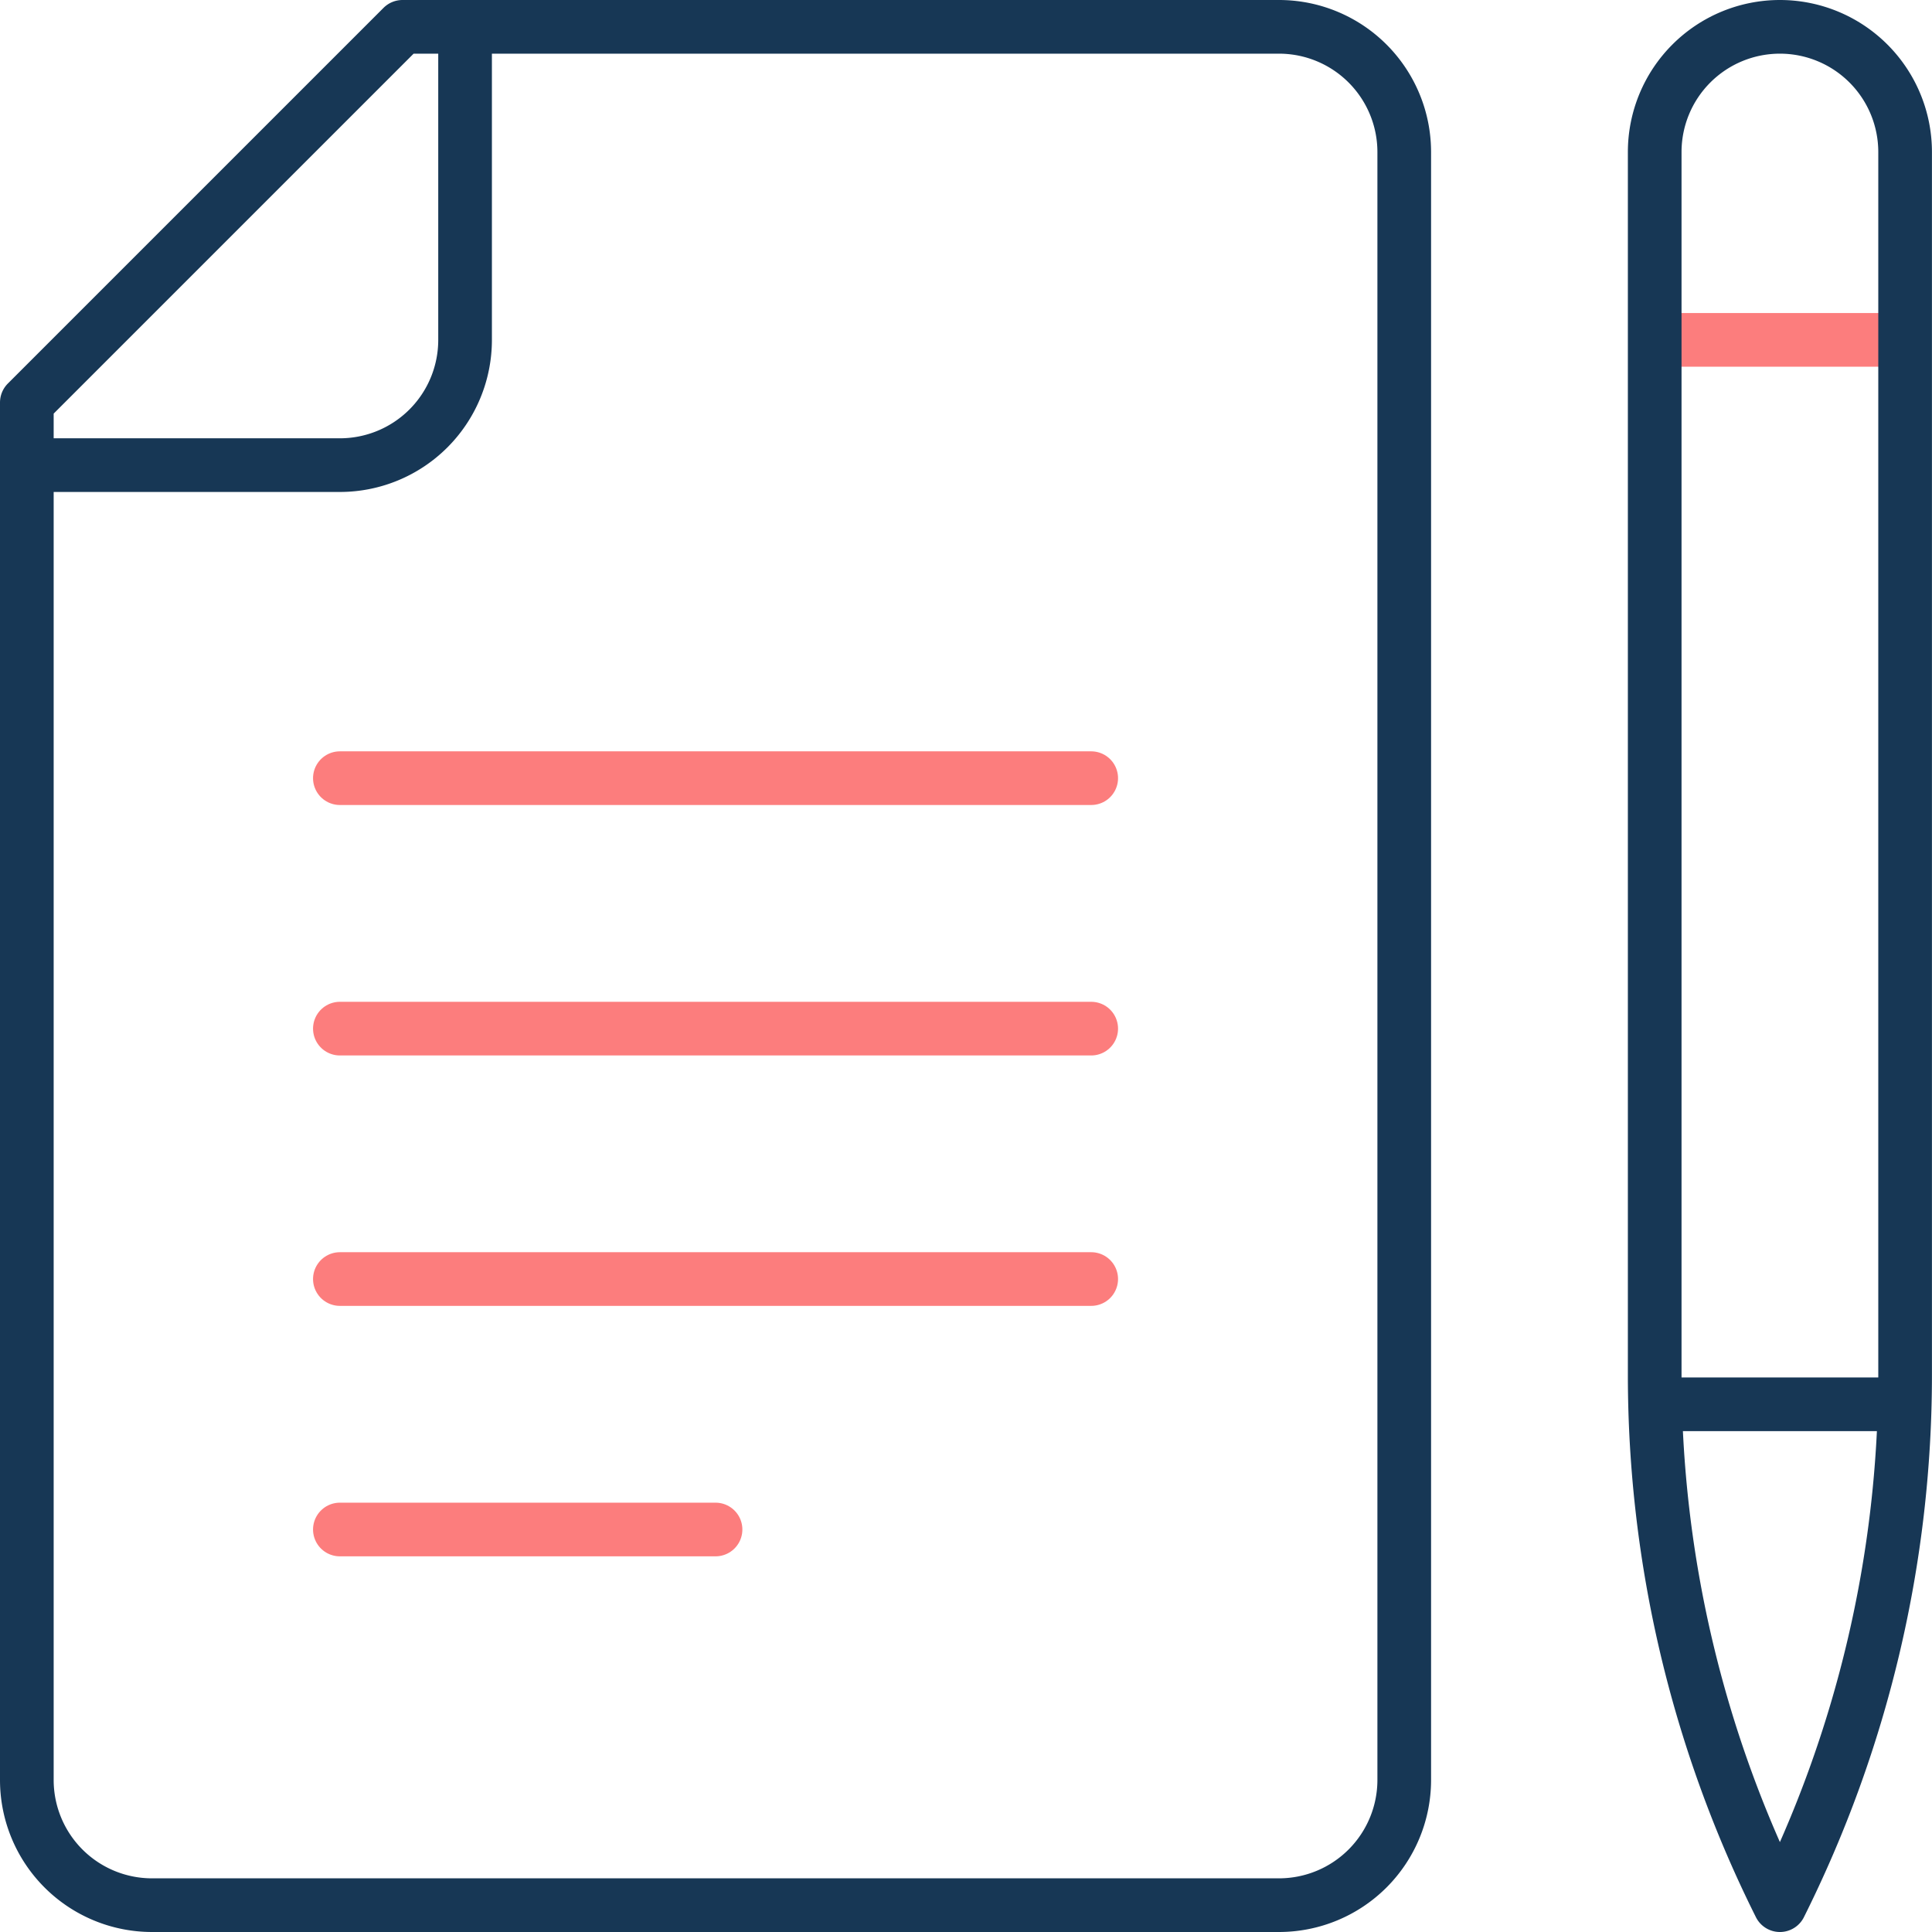 <svg xmlns="http://www.w3.org/2000/svg" width="36" height="36" viewBox="0 0 36 36"><g id="edit" transform="translate(-10.5 -10.499)"><line id="Line_698" data-name="Line 698" x2="14" transform="translate(16.833 24.999)" fill="none" stroke="#fc7d7d" stroke-linecap="round" stroke-linejoin="round" stroke-miterlimit="10" stroke-width="1"></line><line id="Line_699" data-name="Line 699" x2="14" transform="translate(16.833 34.332)" fill="none" stroke="#fc7d7d" stroke-linecap="round" stroke-linejoin="round" stroke-miterlimit="10" stroke-width="1"></line><line id="Line_700" data-name="Line 700" x2="4.667" transform="translate(41.333 16.832)" fill="none" stroke="#fc7d7d" stroke-miterlimit="10" stroke-width="1"></line><path id="Path_6743" data-name="Path 6743" d="M11,18l7-7H34.333a2.334,2.334,0,0,1,2.333,2.333V43.666A2.334,2.334,0,0,1,34.333,46h-21A2.333,2.333,0,0,1,11,43.666Z" transform="translate(0 -0.001)" fill="none" stroke="#173755" stroke-linecap="round" stroke-linejoin="round" stroke-miterlimit="10" stroke-width="1"></path><path id="Path_6744" data-name="Path 6744" d="M11,19.166h5.833a2.333,2.333,0,0,0,2.333-2.333V11" transform="translate(0 0)" fill="none" stroke="#173755" stroke-miterlimit="10" stroke-width="1"></path><line id="Line_701" data-name="Line 701" x2="14" transform="translate(16.833 29.666)" fill="none" stroke="#fc7d7d" stroke-linecap="round" stroke-linejoin="round" stroke-miterlimit="10" stroke-width="1"></line><line id="Line_702" data-name="Line 702" x2="7" transform="translate(16.833 38.999)" fill="none" stroke="#fc7d7d" stroke-linecap="round" stroke-linejoin="round" stroke-miterlimit="10" stroke-width="1"></line><path id="Path_6745" data-name="Path 6745" d="M440.333,13.333A2.333,2.333,0,0,0,438,11h0a2.333,2.333,0,0,0-2.333,2.333V36.116A22.1,22.1,0,0,0,438,46h0a22.1,22.1,0,0,0,2.333-9.884Z" transform="translate(-394.334 -0.001)" fill="none" stroke="#173755" stroke-linecap="round" stroke-linejoin="round" stroke-miterlimit="10" stroke-width="1"></path><line id="Line_703" data-name="Line 703" x2="4.667" transform="translate(41.333 36.666)" fill="none" stroke="#173755" stroke-miterlimit="10" stroke-width="1"></line></g></svg>